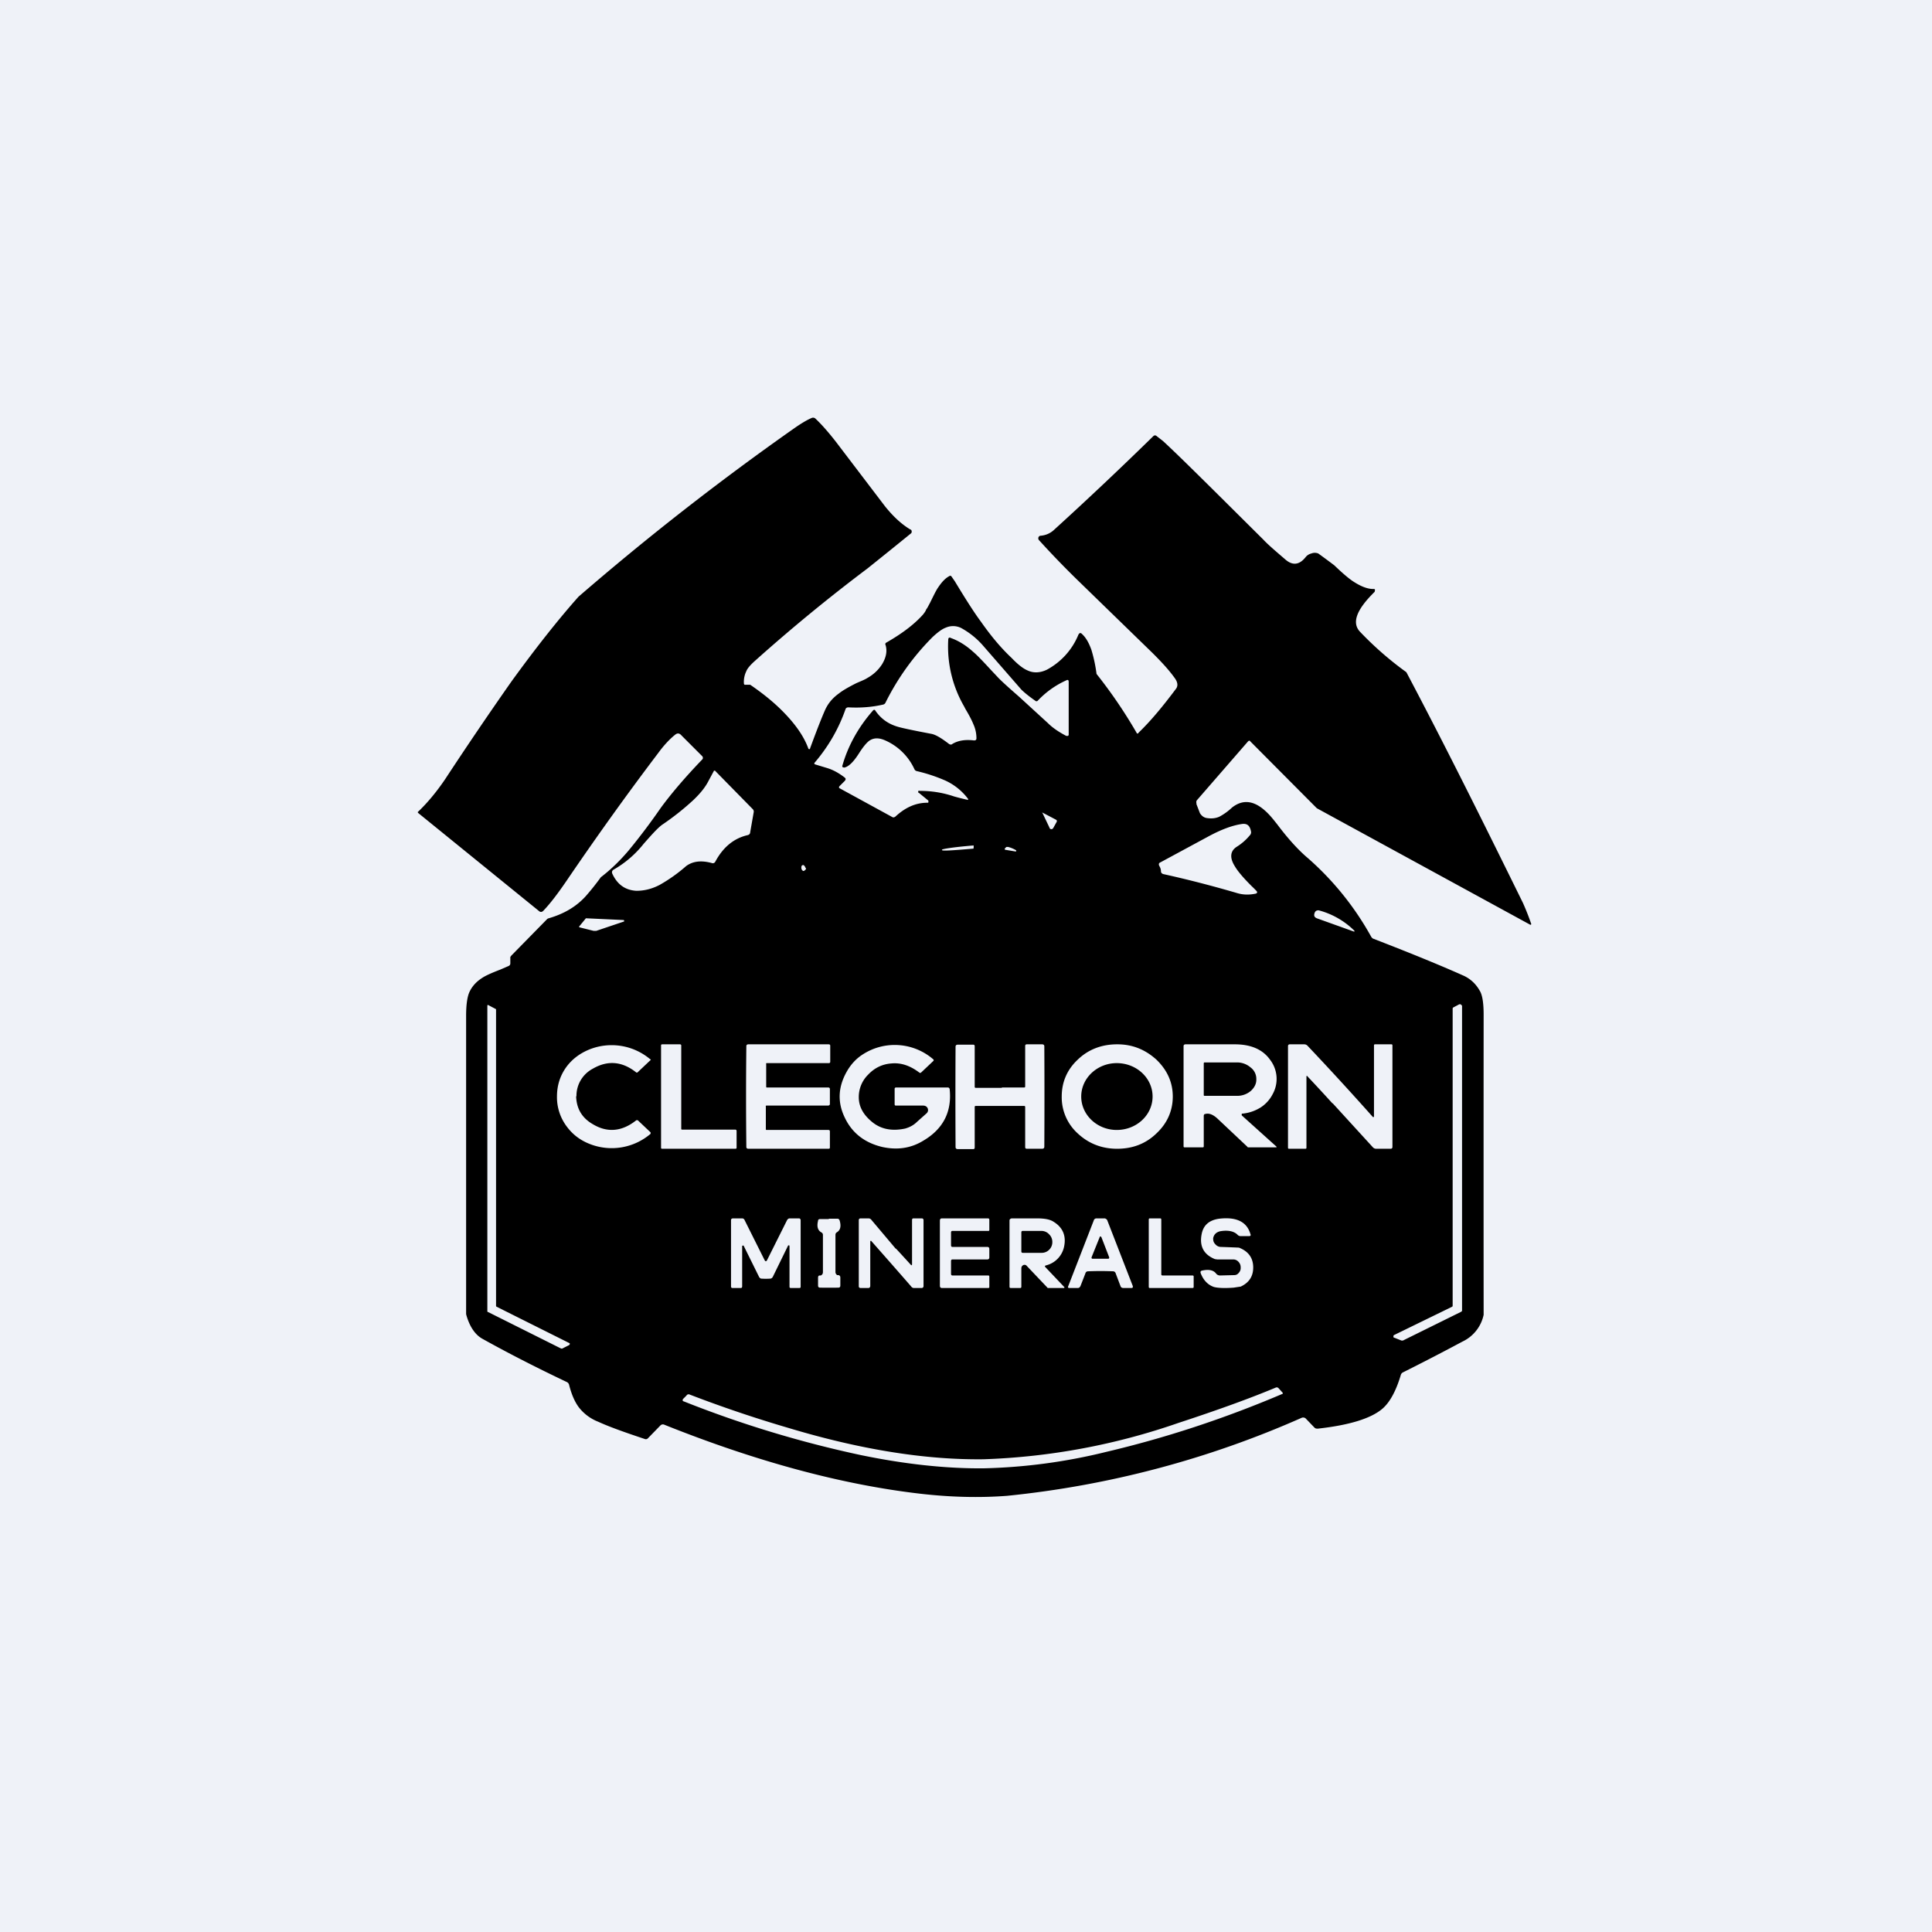 <?xml version="1.0" encoding="UTF-8"?>
<!-- generated by Finnhub -->
<svg viewBox="0 0 55.5 55.5" xmlns="http://www.w3.org/2000/svg">
<path d="M 0,0 H 55.5 V 55.5 H 0 Z" fill="rgb(239, 242, 248)"/>
<path d="M 32.7,21.055 C 33.07,20.7 33.42,20.27 33.78,19.79 C 33.85,19.7 33.83,19.59 33.74,19.47 C 33.56,19.22 33.34,18.99 33.11,18.76 L 30.95,16.66 A 26,26 0 0,1 29.85,15.52 A 0.08,0.08 0 0,1 29.83,15.44 A 0.07,0.07 0 0,1 29.89,15.39 A 0.63,0.63 0 0,0 30.28,15.22 A 107.25,107.25 0 0,0 33.13,12.53 C 33.16,12.5 33.2,12.5 33.23,12.53 L 33.41,12.67 C 33.91,13.13 34.86,14.08 36.29,15.5 C 36.42,15.64 36.63,15.82 36.91,16.06 C 37.13,16.26 37.33,16.23 37.51,16 A 0.3,0.3 0 0,1 37.67,15.9 A 0.27,0.27 0 0,1 37.87,15.9 A 24.93,24.93 0 0,1 38.33,16.24 C 38.58,16.48 38.77,16.64 38.9,16.72 C 39.12,16.86 39.3,16.92 39.45,16.92 C 39.48,16.92 39.49,16.92 39.5,16.94 L 39.49,17 C 38.96,17.52 38.82,17.9 39.08,18.16 A 9.51,9.51 0 0,0 40.4,19.31 C 41.5,21.39 42.6,23.6 43.75,25.94 A 7.27,7.27 0 0,1 43.99,26.55 C 43.97,26.57 43.96,26.57 43.95,26.56 L 37.85,23.23 A 0.14,0.14 0 0,1 37.82,23.21 L 35.92,21.3 C 35.9,21.27 35.88,21.27 35.85,21.3 L 34.39,22.98 A 0.09,0.09 0 0,0 34.37,23.07 V 23.1 L 34.47,23.36 C 34.52,23.44 34.59,23.49 34.67,23.5 C 34.8,23.52 34.92,23.51 35.03,23.46 A 1.66,1.66 0 0,0 35.39,23.2 C 35.77,22.9 36.17,23.02 36.61,23.58 L 36.69,23.68 C 37.02,24.12 37.32,24.44 37.57,24.65 A 8.42,8.42 0 0,1 39.39,26.91 C 39.41,26.94 39.43,26.96 39.46,26.97 C 40.6,27.41 41.47,27.77 42.07,28.04 C 42.27,28.14 42.42,28.29 42.53,28.5 C 42.59,28.63 42.62,28.84 42.62,29.15 A 5816.94,5816.94 0 0,0 42.62,37.77 A 1.1,1.1 0 0,1 42.01,38.54 C 41.3,38.92 40.73,39.21 40.31,39.42 A 0.12,0.12 0 0,0 40.24,39.5 C 40.1,39.97 39.92,40.29 39.71,40.47 C 39.38,40.75 38.76,40.94 37.86,41.04 C 37.82,41.04 37.79,41.04 37.76,41.01 L 37.52,40.76 A 0.11,0.11 0 0,0 37.39,40.73 A 27.78,27.78 0 0,1 28.93,42.97 C 28.14,43.03 27.31,43.01 26.44,42.91 C 24.19,42.65 21.74,41.99 19.09,40.93 A 0.1,0.1 0 0,0 18.97,40.95 L 18.61,41.32 A 0.08,0.08 0 0,1 18.53,41.34 C 17.99,41.16 17.53,41 17.18,40.84 A 1.3,1.3 0 0,1 16.63,40.43 C 16.51,40.27 16.42,40.06 16.35,39.79 A 0.12,0.12 0 0,0 16.28,39.7 C 15.46,39.31 14.65,38.9 13.86,38.46 C 13.66,38.35 13.5,38.13 13.4,37.79 L 13.39,37.75 V 29.18 C 13.39,28.88 13.42,28.65 13.48,28.51 C 13.55,28.35 13.67,28.21 13.84,28.1 C 13.94,28.03 14.12,27.95 14.38,27.85 L 14.61,27.75 A 0.08,0.08 0 0,0 14.66,27.68 V 27.49 L 14.69,27.45 L 15.72,26.4 A 0.1,0.1 0 0,1 15.76,26.38 C 16.21,26.25 16.56,26.04 16.83,25.74 A 7.23,7.23 0 0,0 17.26,25.2 C 17.52,25 17.79,24.75 18.06,24.43 A 18.13,18.13 0 0,0 18.98,23.21 C 19.28,22.8 19.68,22.33 20.18,21.81 C 20.2,21.78 20.19,21.75 20.18,21.73 L 19.58,21.13 C 19.52,21.06 19.46,21.05 19.39,21.11 C 19.24,21.23 19.07,21.41 18.91,21.63 C 18,22.83 17.12,24.06 16.27,25.31 C 16.03,25.66 15.82,25.94 15.62,26.15 C 15.57,26.21 15.52,26.21 15.47,26.16 L 12.02,23.36 C 12,23.34 11.99,23.33 12.02,23.31 C 12.28,23.06 12.54,22.75 12.79,22.38 A 110.5,110.5 0 0,1 14.69,19.58 C 15.4,18.6 16.05,17.78 16.62,17.14 A 78.24,78.24 0 0,1 22.82,12.3 C 23.02,12.16 23.19,12.06 23.31,12.01 A 0.1,0.1 0 0,1 23.43,12.03 C 23.61,12.2 23.81,12.43 24.02,12.7 L 25.42,14.54 C 25.66,14.84 25.9,15.06 26.15,15.21 C 26.17,15.21 26.19,15.24 26.19,15.26 C 26.19,15.29 26.19,15.31 26.16,15.33 A 188.1,188.1 0 0,1 24.92,16.33 A 49.2,49.2 0 0,0 21.67,19 C 21.56,19.1 21.47,19.2 21.44,19.28 A 0.7,0.7 0 0,0 21.37,19.63 C 21.37,19.66 21.39,19.68 21.42,19.67 H 21.55 C 21.9,19.91 22.23,20.17 22.52,20.47 C 22.87,20.83 23.1,21.17 23.22,21.5 C 23.22,21.51 23.23,21.52 23.25,21.52 C 23.26,21.52 23.27,21.52 23.27,21.5 C 23.45,21.01 23.59,20.65 23.7,20.4 C 23.79,20.2 23.92,20.05 24.1,19.92 C 24.2,19.84 24.37,19.74 24.61,19.62 C 24.75,19.56 24.85,19.52 24.91,19.48 C 25.09,19.38 25.23,19.25 25.34,19.08 C 25.46,18.88 25.49,18.7 25.44,18.53 C 25.42,18.5 25.44,18.47 25.46,18.46 C 25.88,18.22 26.24,17.96 26.51,17.66 C 26.55,17.61 26.59,17.56 26.61,17.5 C 26.64,17.47 26.67,17.4 26.71,17.33 C 26.81,17.13 26.88,16.98 26.94,16.89 C 27.04,16.74 27.14,16.62 27.27,16.55 C 27.3,16.53 27.32,16.54 27.34,16.57 L 27.43,16.7 C 27.75,17.23 28,17.62 28.18,17.86 C 28.46,18.26 28.75,18.61 29.06,18.9 C 29.25,19.1 29.4,19.21 29.52,19.26 C 29.69,19.34 29.88,19.33 30.07,19.24 A 2,2 0 0,0 30.98,18.23 C 31.01,18.18 31.04,18.17 31.08,18.21 C 31.2,18.32 31.28,18.47 31.35,18.66 A 4.22,4.22 0 0,1 31.5,19.36 A 13.88,13.88 0 0,1 32.65,21.05 C 32.66,21.08 32.69,21.08 32.71,21.05 Z M 26.41,22.72 A 3,3 0 0,1 27.41,22.88 A 7,7 0 0,0 27.81,22.98 V 22.95 A 1.7,1.7 0 0,0 27.15,22.42 A 4.67,4.67 0 0,0 26.33,22.15 A 0.1,0.1 0 0,1 26.27,22.1 A 1.66,1.66 0 0,0 25.43,21.27 C 25.25,21.19 25.1,21.19 24.97,21.28 C 24.89,21.34 24.79,21.46 24.67,21.65 C 24.51,21.9 24.37,22.03 24.25,22.05 L 24.21,22.04 A 0.04,0.04 0 0,1 24.2,21.99 C 24.36,21.43 24.65,20.9 25.07,20.42 C 25.1,20.38 25.13,20.38 25.15,20.42 C 25.31,20.65 25.52,20.8 25.8,20.88 C 25.9,20.91 26.22,20.98 26.75,21.08 C 26.87,21.1 27.04,21.2 27.26,21.37 C 27.29,21.39 27.33,21.4 27.36,21.37 C 27.53,21.27 27.73,21.24 27.98,21.27 C 28.03,21.27 28.05,21.25 28.05,21.21 A 0.97,0.97 0 0,0 27.96,20.8 C 27.92,20.7 27.85,20.56 27.73,20.36 L 27.7,20.3 A 3.43,3.43 0 0,1 27.24,18.38 C 27.24,18.32 27.27,18.3 27.32,18.33 C 27.52,18.4 27.74,18.53 27.95,18.72 C 28.07,18.82 28.25,19.01 28.48,19.26 L 28.65,19.44 C 28.75,19.55 28.96,19.74 29.27,20.01 L 30.1,20.77 C 30.24,20.91 30.42,21.03 30.63,21.14 H 30.68 A 0.05,0.05 0 0,0 30.7,21.09 V 19.59 C 30.7,19.54 30.68,19.52 30.64,19.54 A 2.57,2.57 0 0,0 29.81,20.13 C 29.79,20.15 29.76,20.15 29.74,20.13 C 29.54,19.99 29.41,19.88 29.34,19.81 L 28.26,18.57 A 2.3,2.3 0 0,0 27.61,18.04 A 0.52,0.52 0 0,0 27.17,18.03 C 27.06,18.07 26.93,18.17 26.79,18.3 A 7.2,7.2 0 0,0 25.44,20.18 A 0.1,0.1 0 0,1 25.37,20.24 C 25.07,20.31 24.73,20.34 24.37,20.32 C 24.33,20.32 24.3,20.34 24.29,20.37 C 24.09,20.94 23.8,21.44 23.41,21.9 C 23.38,21.93 23.39,21.95 23.42,21.96 L 23.75,22.06 C 23.92,22.11 24.09,22.2 24.27,22.34 C 24.3,22.37 24.3,22.39 24.27,22.43 L 24.12,22.58 C 24.09,22.61 24.1,22.64 24.13,22.65 L 25.63,23.47 C 25.66,23.49 25.69,23.48 25.72,23.46 C 26,23.2 26.3,23.06 26.64,23.06 C 26.66,23.06 26.67,23.06 26.67,23.04 V 23 L 26.39,22.77 C 26.37,22.77 26.37,22.75 26.38,22.74 C 26.38,22.72 26.39,22.71 26.4,22.71 Z M 20.55,24.75 C 20.77,24.34 21.08,24.08 21.48,23.99 C 21.52,23.98 21.55,23.95 21.55,23.91 L 21.65,23.34 A 0.1,0.1 0 0,0 21.62,23.24 L 20.56,22.16 C 20.54,22.13 20.51,22.13 20.5,22.16 L 20.36,22.42 C 20.26,22.62 20.11,22.8 19.91,22.99 A 7.49,7.49 0 0,1 19.01,23.7 C 18.88,23.8 18.71,23.99 18.49,24.24 A 3,3 0 0,1 17.63,24.98 C 17.58,25.01 17.57,25.05 17.59,25.1 C 17.73,25.4 17.95,25.57 18.28,25.59 C 18.5,25.59 18.72,25.54 18.95,25.42 A 4.52,4.52 0 0,0 19.71,24.88 C 19.9,24.74 20.14,24.71 20.44,24.79 C 20.49,24.81 20.53,24.79 20.55,24.75 Z M 29.95,23.35 C 29.94,23.33 29.93,23.34 29.95,23.36 L 30.15,23.78 C 30.15,23.8 30.18,23.82 30.2,23.82 C 30.23,23.82 30.25,23.8 30.26,23.78 L 30.36,23.6 C 30.36,23.58 30.36,23.56 30.34,23.55 L 29.96,23.35 Z M 36.1,25.6 A 3.35,3.35 0 0,0 35.95,25.45 C 35.71,25.21 35.55,25.02 35.47,24.88 C 35.32,24.64 35.34,24.45 35.52,24.33 C 35.68,24.23 35.8,24.12 35.9,24 A 0.13,0.13 0 0,0 35.94,23.9 C 35.91,23.72 35.83,23.65 35.68,23.67 C 35.4,23.71 35.08,23.83 34.71,24.03 L 33.34,24.77 C 33.29,24.79 33.28,24.82 33.3,24.87 C 33.33,24.92 33.35,24.97 33.35,25.03 C 33.35,25.07 33.38,25.1 33.42,25.11 C 34.1,25.26 34.8,25.44 35.52,25.65 C 35.71,25.71 35.89,25.71 36.08,25.67 C 36.12,25.65 36.12,25.63 36.1,25.6 Z M 27.97,24.36 V 24.3 C 27.97,24.29 27.96,24.28 27.95,24.29 H 27.93 C 27.35,24.34 27.06,24.39 27.06,24.41 V 24.42 C 27.06,24.45 27.36,24.43 27.94,24.38 H 27.96 L 27.97,24.36 Z M 29.18,24.42 A 0.87,0.87 0 0,0 28.96,24.33 H 28.91 L 28.86,24.38 L 28.87,24.41 L 29.17,24.46 H 29.19 V 24.42 Z M 23.08,24.85 C 23.04,24.85 23.02,24.87 23.02,24.92 C 23.02,24.96 23.03,24.99 23.07,25.02 C 23.08,25.02 23.11,25.02 23.14,24.98 C 23.16,24.96 23.16,24.95 23.14,24.93 C 23.12,24.88 23.1,24.86 23.08,24.85 Z M 37.88,26.15 C 37.82,26.15 37.78,26.17 37.76,26.24 C 37.74,26.31 37.76,26.35 37.83,26.38 L 38.89,26.76 H 38.91 V 26.74 A 2.28,2.28 0 0,0 37.88,26.15 Z M 17.92,26.43 L 16.85,26.38 H 16.83 L 16.65,26.6 C 16.63,26.62 16.63,26.63 16.65,26.64 L 17.05,26.74 H 17.13 L 17.93,26.47 V 26.45 L 17.92,26.43 Z M 14.25,29.01 C 14.25,28.99 14.25,28.99 14.23,28.98 L 14.04,28.88 C 14.01,28.86 14,28.87 14,28.9 V 37.67 S 14,37.69 14.02,37.69 L 16.12,38.74 H 16.15 L 16.35,38.64 L 16.37,38.61 C 16.37,38.6 16.37,38.59 16.35,38.58 L 14.27,37.54 A 0.03,0.03 0 0,1 14.25,37.51 V 29.01 Z M 41.95,37.69 C 41.97,37.69 42,37.67 42,37.65 V 28.89 L 41.96,28.85 H 41.92 L 41.75,28.94 A 0.04,0.04 0 0,0 41.73,28.98 V 37.5 C 41.73,37.52 41.73,37.53 41.71,37.54 L 40.05,38.35 A 0.04,0.04 0 0,0 40.03,38.4 C 40.03,38.41 40.03,38.43 40.06,38.43 L 40.26,38.51 H 40.3 L 41.96,37.69 Z M 28.25,41.92 C 26.58,41.94 24.71,41.64 22.65,41.02 A 36.57,36.57 0 0,1 19.81,40.06 A 0.07,0.07 0 0,0 19.72,40.09 L 19.62,40.19 C 19.6,40.23 19.61,40.25 19.65,40.26 A 31.7,31.7 0 0,0 24.73,41.8 C 25.99,42.06 27.17,42.19 28.26,42.18 A 16.2,16.2 0 0,0 31.77,41.71 C 33.47,41.31 35.15,40.76 36.82,40.05 C 36.86,40.04 36.86,40.02 36.83,39.99 L 36.73,39.88 A 0.07,0.07 0 0,0 36.65,39.86 C 35.91,40.17 34.97,40.51 33.84,40.88 A 18.95,18.95 0 0,1 28.25,41.92 Z"/>
<path d="M 16.55,31.485 C 16.56,31.85 16.72,32.12 17.04,32.3 C 17.46,32.55 17.88,32.5 18.28,32.18 H 18.32 L 18.69,32.53 V 32.57 A 1.72,1.72 0 0,1 16.96,32.87 C 16.67,32.76 16.45,32.59 16.28,32.36 A 1.4,1.4 0 0,1 16,31.5 C 16,31.18 16.09,30.9 16.27,30.65 C 16.44,30.42 16.67,30.25 16.95,30.14 A 1.72,1.72 0 0,1 18.68,30.43 C 18.7,30.43 18.7,30.45 18.68,30.46 L 18.31,30.81 H 18.28 C 17.88,30.49 17.46,30.45 17.03,30.7 A 0.88,0.88 0 0,0 16.56,31.5 Z M 19.57,30.03 V 32.42 C 19.57,32.44 19.57,32.45 19.6,32.45 H 21.12 C 21.15,32.45 21.16,32.47 21.16,32.49 V 32.97 C 21.16,32.99 21.15,33 21.12,33 H 19.02 C 19,33 18.99,32.99 18.99,32.97 V 30.03 C 18.99,30.01 19,30 19.03,30 H 19.53 C 19.55,30 19.57,30.01 19.57,30.03 Z M 23.84,31.5 V 31.71 C 23.84,31.75 23.81,31.76 23.78,31.76 H 22.02 C 21.99,31.76 22,31.78 22,31.8 V 32.42 C 22,32.45 22,32.46 22.02,32.46 H 23.8 C 23.83,32.46 23.84,32.48 23.84,32.5 V 32.96 C 23.84,32.99 23.83,33 23.8,33 H 21.5 C 21.46,33 21.44,32.98 21.44,32.95 A 129.12,129.12 0 0,1 21.44,30.05 C 21.44,30.02 21.46,30 21.5,30 H 23.8 C 23.83,30 23.85,30.01 23.85,30.04 V 30.5 C 23.85,30.52 23.84,30.54 23.81,30.54 H 22.03 C 22,30.54 22.01,30.55 22.01,30.58 V 31.2 C 22.01,31.23 22.01,31.24 22.03,31.24 H 23.79 C 23.82,31.24 23.84,31.25 23.84,31.29 V 31.5 Z M 25.74,31.24 H 27.23 C 27.26,31.24 27.27,31.26 27.28,31.28 C 27.35,31.93 27.1,32.43 26.52,32.77 C 26.16,32.99 25.77,33.04 25.35,32.95 C 24.84,32.83 24.48,32.55 24.27,32.11 C 24.06,31.68 24.07,31.25 24.31,30.81 C 24.43,30.59 24.59,30.41 24.8,30.28 A 1.69,1.69 0 0,1 26.82,30.44 V 30.47 L 26.45,30.82 H 26.42 C 26.16,30.62 25.89,30.52 25.6,30.55 C 25.34,30.57 25.12,30.68 24.94,30.87 A 0.9,0.9 0 0,0 24.67,31.52 C 24.67,31.79 24.8,32.02 25.04,32.22 C 25.3,32.44 25.62,32.5 26,32.42 C 26.14,32.38 26.25,32.32 26.35,32.22 L 26.62,31.98 C 26.66,31.94 26.67,31.89 26.65,31.84 C 26.63,31.79 26.58,31.76 26.52,31.76 H 25.74 C 25.71,31.76 25.7,31.75 25.7,31.72 V 31.28 C 25.7,31.26 25.71,31.24 25.74,31.24 Z M 28.78,31.24 H 29.42 C 29.44,31.24 29.45,31.23 29.45,31.21 V 30.05 C 29.45,30.02 29.46,30 29.5,30 H 29.93 C 29.98,30 30,30.02 30,30.06 A 262.16,262.16 0 0,1 30,32.94 C 30,32.98 29.98,33 29.93,33 H 29.5 C 29.46,33 29.45,32.98 29.45,32.95 V 31.8 C 29.45,31.78 29.44,31.77 29.42,31.77 H 28.03 C 28.01,31.77 28,31.78 28,31.8 V 32.96 C 28,32.99 27.99,33.01 27.96,33.01 H 27.52 C 27.47,33.01 27.45,32.99 27.45,32.95 A 250.52,250.52 0 0,1 27.45,30.07 C 27.45,30.03 27.47,30.01 27.52,30.01 H 27.96 C 27.99,30.01 28,30.03 28,30.06 V 31.22 C 28,31.24 28.01,31.25 28.03,31.25 H 28.78 Z M 38.28,31.7 A 53.02,53.02 0 0,0 37.54,30.9 L 37.53,30.92 V 32.97 C 37.53,32.99 37.52,33 37.5,33 H 37.03 C 37.01,33 37,32.99 37,32.97 V 30.05 C 37,30.02 37.02,30 37.05,30 H 37.46 C 37.5,30 37.53,30.01 37.56,30.04 A 88.24,88.24 0 0,1 39.44,32.09 H 39.46 L 39.47,32.08 V 30.03 C 39.47,30.01 39.48,30 39.5,30 H 39.97 C 39.99,30 40,30.01 40,30.03 V 32.95 C 40,32.98 39.98,33 39.95,33 H 39.54 A 0.13,0.13 0 0,1 39.44,32.96 L 38.28,31.69 Z M 32.1,30 C 32.53,30 32.9,30.15 33.22,30.44 C 33.53,30.74 33.69,31.09 33.69,31.5 C 33.69,31.91 33.53,32.27 33.22,32.56 C 32.91,32.86 32.53,33 32.09,33 C 31.65,33 31.27,32.85 30.96,32.56 A 1.4,1.4 0 0,1 30.5,31.5 C 30.5,31.09 30.65,30.73 30.96,30.44 C 31.27,30.14 31.66,30 32.09,30 Z M 32.08,30.54 C 31.52,30.54 31.06,30.97 31.06,31.5 S 31.52,32.46 32.08,32.46 C 32.65,32.46 33.11,32.03 33.11,31.5 S 32.65,30.54 32.08,30.54 Z M 35.47,30 C 35.94,30 36.28,30.15 36.49,30.45 A 0.9,0.9 0 0,1 36.56,31.43 A 1,1 0 0,1 36.22,31.81 C 36.06,31.91 35.89,31.97 35.7,31.99 C 35.68,31.99 35.67,31.99 35.67,32.01 V 32.04 L 36.67,32.94 V 32.96 H 35.87 C 35.85,32.96 35.84,32.96 35.83,32.94 L 34.97,32.13 C 34.85,32.02 34.73,31.97 34.63,32 C 34.59,32 34.58,32.03 34.58,32.06 V 32.93 C 34.58,32.95 34.57,32.96 34.55,32.96 H 34.03 C 34.01,32.96 34,32.95 34,32.93 V 30.05 C 34,30.02 34.02,30 34.06,30 H 35.46 Z M 34.6,30.52 C 34.59,30.52 34.58,30.53 34.58,30.55 V 31.45 C 34.58,31.47 34.58,31.48 34.61,31.48 H 35.53 A 0.6,0.6 0 0,0 35.93,31.34 C 36.03,31.25 36.09,31.14 36.09,31.02 V 30.98 A 0.41,0.41 0 0,0 35.92,30.66 A 0.59,0.59 0 0,0 35.53,30.52 H 34.6 Z M 22,36.23 H 22.01 L 22.03,36.21 L 22.61,35.05 C 22.63,35.02 22.65,35 22.69,35 H 22.95 C 22.98,35 23,35.02 23,35.06 V 36.96 C 23,36.99 22.99,37 22.96,37 H 22.72 C 22.69,37 22.68,36.99 22.68,36.96 V 35.8 L 22.67,35.77 L 22.64,35.78 L 22.2,36.68 A 0.1,0.1 0 0,1 22.14,36.73 A 1.94,1.94 0 0,1 21.86,36.73 A 0.11,0.11 0 0,1 21.8,36.67 L 21.36,35.78 H 21.34 L 21.32,35.79 V 36.95 C 21.32,36.98 21.31,37 21.28,37 H 21.04 C 21.01,37 21,36.98 21,36.95 V 35.05 C 21,35.02 21.02,35 21.06,35 H 21.32 C 21.35,35 21.38,35.02 21.39,35.05 L 21.97,36.21 L 21.99,36.23 H 22 Z M 23.81,35.01 H 24.06 C 24.09,35.01 24.11,35.03 24.12,35.06 C 24.17,35.23 24.14,35.34 24.04,35.4 C 24.01,35.42 24,35.44 24,35.48 V 36.54 C 24,36.58 24.02,36.61 24.05,36.63 H 24.09 C 24.12,36.64 24.14,36.66 24.14,36.7 V 36.93 C 24.14,36.97 24.12,36.99 24.08,36.99 A 23,23 0 0,1 23.56,36.99 C 23.52,36.99 23.5,36.97 23.5,36.93 V 36.71 C 23.5,36.67 23.51,36.64 23.55,36.64 H 23.58 C 23.62,36.62 23.64,36.59 23.64,36.54 V 35.48 A 0.08,0.08 0 0,0 23.59,35.4 C 23.49,35.34 23.46,35.23 23.5,35.07 C 23.5,35.03 23.53,35.02 23.56,35.02 H 23.81 Z M 25.74,35.87 A 53.64,53.64 0 0,1 26.18,36.35 L 26.2,36.33 V 35.05 C 26.2,35.02 26.21,35 26.24,35 H 26.48 C 26.51,35 26.53,35.02 26.53,35.05 V 36.95 C 26.53,36.97 26.51,37 26.48,37 H 26.25 C 26.22,37 26.19,36.98 26.17,36.95 A 207.52,207.52 0 0,0 25.02,35.64 A 0.03,0.03 0 0,0 25,35.67 V 36.94 C 25,36.97 24.98,37 24.95,37 H 24.72 C 24.69,37 24.67,36.98 24.67,36.95 V 35.05 C 24.67,35.02 24.69,35 24.72,35 H 24.95 A 0.1,0.1 0 0,1 25.03,35.04 L 25.73,35.87 Z M 28.42,36 V 36.12 C 28.42,36.16 28.4,36.18 28.36,36.18 H 27.36 C 27.33,36.18 27.32,36.2 27.32,36.23 V 36.59 C 27.32,36.62 27.33,36.64 27.36,36.64 H 28.39 C 28.41,36.64 28.42,36.65 28.42,36.68 V 36.96 C 28.42,36.99 28.42,37 28.38,37 H 27.06 C 27.02,37 27,36.98 27,36.93 V 35.07 C 27,35.02 27.02,35 27.06,35 H 28.38 C 28.41,35 28.42,35.02 28.42,35.04 V 35.32 C 28.42,35.35 28.42,35.36 28.39,35.36 H 27.36 C 27.33,35.36 27.32,35.38 27.32,35.41 V 35.77 C 27.32,35.8 27.33,35.82 27.36,35.82 H 28.36 C 28.4,35.82 28.42,35.84 28.42,35.88 V 36 Z M 34.25,37 H 33.03 C 33.01,37 33,36.99 33,36.96 V 35.04 C 33,35.01 33.01,35 33.03,35 H 33.33 C 33.35,35 33.36,35.01 33.36,35.04 V 36.6 C 33.36,36.63 33.37,36.64 33.4,36.64 H 34.25 C 34.28,36.64 34.29,36.65 34.29,36.67 V 36.97 C 34.29,36.99 34.28,37 34.25,37 Z M 35.88,35.51 H 35.64 A 0.12,0.12 0 0,1 35.55,35.47 C 35.45,35.37 35.28,35.33 35.05,35.37 C 34.93,35.4 34.87,35.47 34.85,35.57 C 34.85,35.64 34.86,35.69 34.91,35.74 C 34.95,35.79 35.01,35.82 35.07,35.82 A 53.77,53.77 0 0,1 35.59,35.84 C 35.85,35.94 35.99,36.12 36,36.38 C 36.01,36.64 35.9,36.84 35.64,36.96 A 10.27,10.27 0 0,0 35.44,36.99 C 35.17,37.01 34.98,37 34.87,36.97 C 34.7,36.91 34.57,36.78 34.49,36.57 C 34.48,36.53 34.49,36.51 34.53,36.5 C 34.71,36.46 34.85,36.48 34.93,36.58 C 34.96,36.62 35,36.64 35.05,36.64 L 35.45,36.63 C 35.51,36.63 35.55,36.61 35.59,36.56 A 0.2,0.2 0 0,0 35.64,36.41 A 0.22,0.22 0 0,0 35.58,36.25 A 0.2,0.2 0 0,0 35.44,36.18 H 34.97 L 34.9,36.17 C 34.58,36.04 34.45,35.8 34.52,35.45 C 34.57,35.19 34.74,35.05 35.02,35.01 C 35.52,34.95 35.82,35.1 35.92,35.45 C 35.94,35.49 35.92,35.51 35.88,35.51 Z M 29.79,35 C 30.01,35 30.17,35.03 30.27,35.1 C 30.53,35.26 30.63,35.5 30.57,35.8 A 0.7,0.7 0 0,1 30.05,36.35 C 30.01,36.36 30.01,36.38 30.03,36.4 L 30.58,36.98 L 30.57,37 H 30.12 C 30.1,37 30.09,37 30.08,36.98 L 29.5,36.37 C 29.47,36.33 29.43,36.33 29.4,36.34 C 29.36,36.36 29.34,36.39 29.34,36.44 V 36.96 C 29.34,36.99 29.33,37 29.3,37 H 29.04 C 29.01,37 29,36.99 29,36.96 V 35.06 C 29,35.03 29.02,35.01 29.06,35 H 29.79 Z M 29.38,35.36 C 29.35,35.36 29.34,35.38 29.34,35.4 V 35.95 C 29.34,35.97 29.35,35.99 29.38,35.99 H 29.92 A 0.3,0.3 0 0,0 30.14,35.9 A 0.3,0.3 0 0,0 30.23,35.68 A 0.3,0.3 0 0,0 30.14,35.46 A 0.3,0.3 0 0,0 29.92,35.36 H 29.38 Z M 31.74,35 C 31.77,35.01 31.8,35.03 31.81,35.06 L 32.54,36.94 C 32.55,36.98 32.54,37 32.5,37 H 32.27 C 32.23,37 32.2,36.98 32.19,36.95 L 32.05,36.58 A 0.08,0.08 0 0,0 31.97,36.52 A 9.18,9.18 0 0,0 31.26,36.52 C 31.22,36.52 31.19,36.54 31.18,36.58 L 31.04,36.94 C 31.02,36.98 31,37 30.96,37 H 30.72 C 30.68,37 30.67,36.98 30.69,36.94 L 31.42,35.06 A 0.08,0.08 0 0,1 31.49,35 H 31.74 Z M 31.62,35.52 C 31.6,35.52 31.59,35.52 31.59,35.54 L 31.36,36.11 C 31.35,36.14 31.36,36.16 31.39,36.16 H 31.83 C 31.86,36.16 31.87,36.14 31.86,36.11 L 31.64,35.54 L 31.62,35.52 Z" fill="rgb(239, 242, 248)"/>
</svg>
